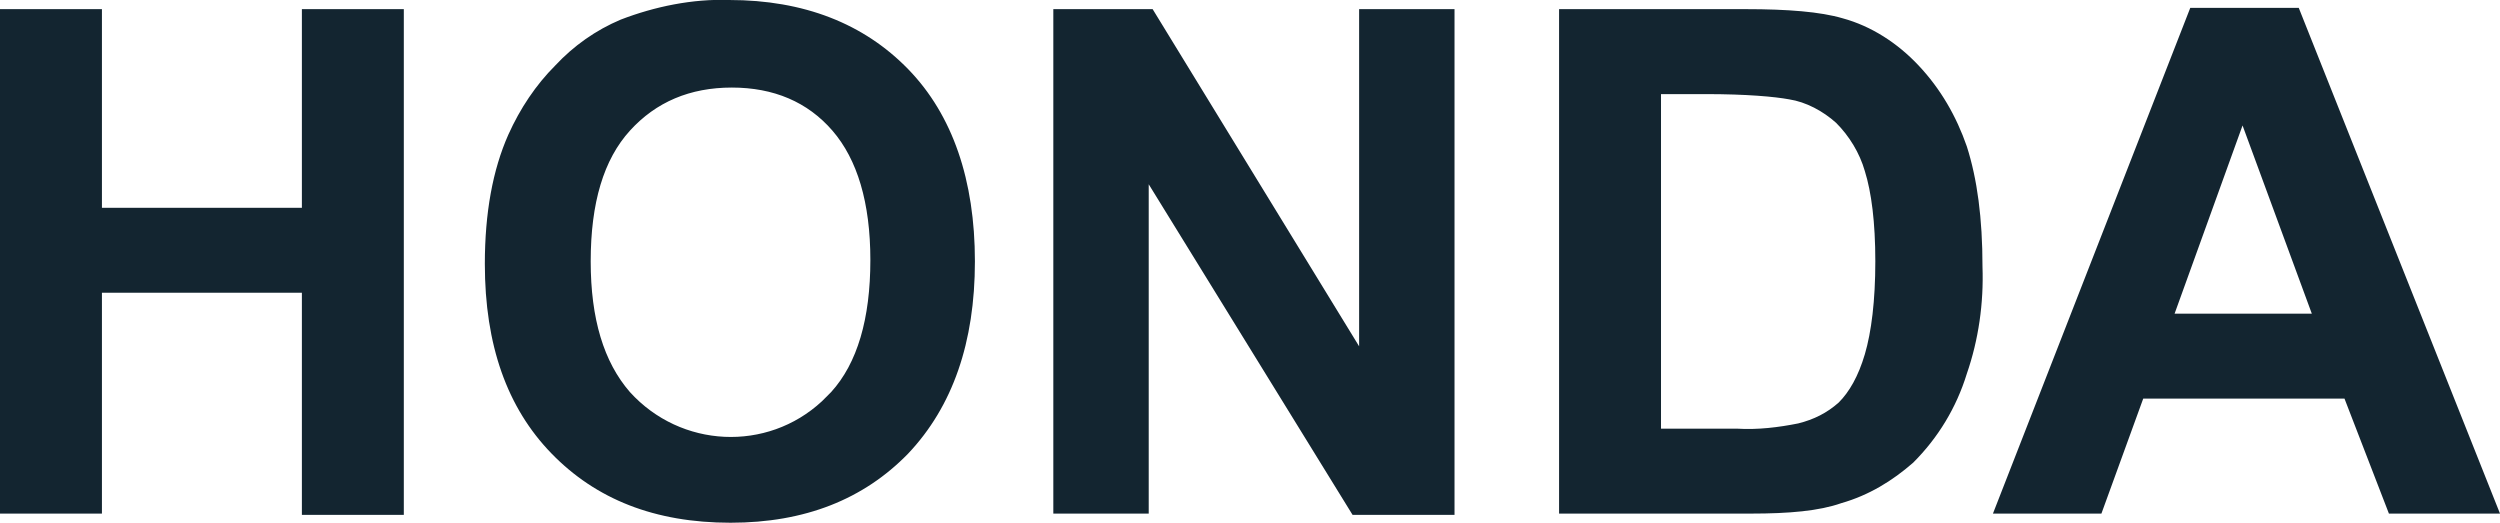 <?xml version="1.0" encoding="UTF-8"?> <svg xmlns="http://www.w3.org/2000/svg" width="191.3" height="40" style="enable-background:new 0 0 191.3 40" xml:space="preserve"><path d="M0 39.3V.7h7.8v15.2h15.3V.7h7.8v38.7h-7.8v-17H7.8v16.9H0zm37.1-19.1c0-3.9.6-7.2 1.8-9.9.9-2 2.1-3.8 3.6-5.3 1.4-1.5 3.1-2.7 5-3.5C50.1.5 53-.1 55.8 0c5.7 0 10.3 1.8 13.7 5.3s5.1 8.5 5.1 14.7-1.7 11.1-5.1 14.7c-3.4 3.5-7.9 5.3-13.6 5.3-5.8 0-10.3-1.8-13.7-5.3s-5.1-8.3-5.1-14.5zm8.1-.2c0 4.4 1 7.7 3 10 3.9 4.3 10.5 4.6 14.7.7l.7-.7c2-2.2 3-5.6 3-10.1 0-4.4-1-7.7-2.9-9.9S59.2 6.7 56 6.7s-5.8 1.1-7.8 3.3-3 5.5-3 10zm35.4 19.3V.7h7.6L104 26.5V.7h7.3v38.7h-7.8L87.9 14.1v25.2h-7.3zM119.3.7h14.3c3.2 0 5.7.2 7.4.7 2.2.6 4.2 1.9 5.8 3.6 1.7 1.8 2.9 3.9 3.7 6.2.8 2.5 1.2 5.5 1.2 9.2.1 2.8-.3 5.6-1.2 8.2-.8 2.6-2.2 4.9-4.1 6.8-1.6 1.4-3.4 2.5-5.5 3.1-1.7.6-4 .8-6.9.8h-14.7V.7zm7.8 6.5v25.6h5.8c1.6.1 3.2-.1 4.7-.4 1.2-.3 2.2-.8 3.1-1.6.8-.8 1.5-2 2-3.7s.8-4.1.8-7.1-.3-5.3-.8-6.9c-.4-1.4-1.2-2.7-2.2-3.7-1-.9-2.3-1.6-3.6-1.8-1.1-.2-3.2-.4-6.4-.4h-3.4zm64.2 32.1h-8.5l-3.4-8.8H164l-3.2 8.8h-8.3L167.6.6h8.3l15.4 38.7zM176.9 24l-5.3-14.4-5.2 14.4h10.5z" style="fill:#132530"></path></svg> 